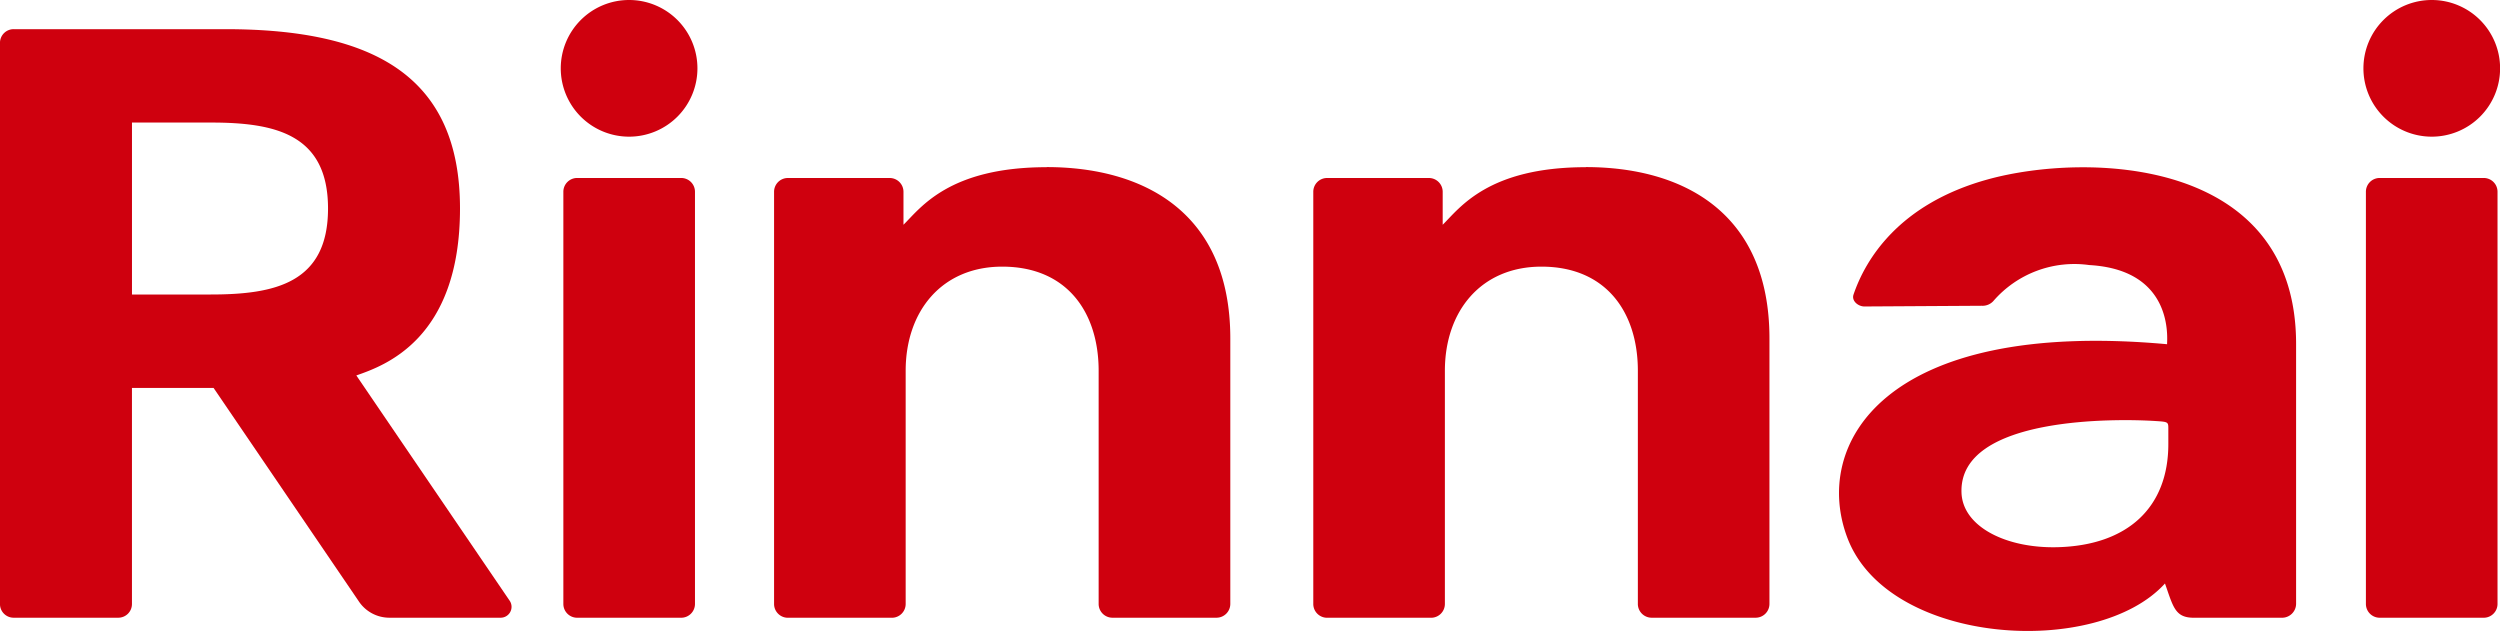 <svg xmlns="http://www.w3.org/2000/svg" width="105" height="26.499" viewBox="0 0 105 26.499">
  <g id="그룹_3" data-name="그룹 3" transform="translate(-0.001)">
    <g id="그룹_4" data-name="그룹 4" transform="translate(0.001)">
      <path id="패스_1" data-name="패스 1" d="M66.46,0a2.87,2.87,0,1,0,2.868,2.87A2.869,2.869,0,0,0,66.46,0" transform="translate(-40.036)" fill="#cf000e"/>
      <path id="패스_2" data-name="패스 2" d="M68.827,19.293h-4.37a.579.579,0,0,0-.579.58v17.31a.58.58,0,0,0,.579.58h4.37a.58.58,0,0,0,.579-.58V19.873a.579.579,0,0,0-.579-.58" transform="translate(-40.217 -11.818)" fill="#cf000e"/>
      <path id="패스_3" data-name="패스 3" d="M98.962,18.048c-4.109,0-5.3,1.713-6.016,2.418V19.087a.58.58,0,0,0-.574-.585H88.084a.579.579,0,0,0-.573.585v17.3a.58.58,0,0,0,.573.585h4.381a.58.58,0,0,0,.573-.585V26.6c0-2.51,1.52-4.375,4.056-4.375,2.718,0,4.049,1.917,4.049,4.375v9.785a.58.58,0,0,0,.573.585H106.1a.58.58,0,0,0,.573-.585V25.244c0-5.4-3.763-7.2-7.711-7.2" transform="translate(-55 -11.026)" fill="#cf000e"/>
      <path id="패스_4" data-name="패스 4" d="M159.924,18.048c-4.109,0-5.3,1.713-6.016,2.418V19.087a.58.58,0,0,0-.574-.585h-4.288a.579.579,0,0,0-.573.585v17.3a.58.58,0,0,0,.573.585h4.381a.58.58,0,0,0,.573-.585V26.6c0-2.51,1.52-4.375,4.056-4.375,2.718,0,4.049,1.917,4.049,4.375v9.785a.58.58,0,0,0,.573.585h4.381a.58.58,0,0,0,.573-.585V25.244c0-5.4-3.763-7.2-7.711-7.2" transform="translate(-93.315 -11.026)" fill="#cf000e"/>
      <path id="패스_5" data-name="패스 5" d="M270.844,5.74a2.87,2.87,0,1,0-2.868-2.87,2.869,2.869,0,0,0,2.868,2.87" transform="translate(-168.712)" fill="#cf000e"/>
      <path id="패스_6" data-name="패스 6" d="M273.21,19.293h-4.37a.579.579,0,0,0-.579.58v17.31a.58.58,0,0,0,.579.58h4.37a.58.58,0,0,0,.579-.58V19.873a.579.579,0,0,0-.579-.58" transform="translate(-168.893 -11.818)" fill="#cf000e"/>
      <path id="패스_7" data-name="패스 7" d="M8.853,14.514H5.544V7.291H8.853c2.689,0,4.925.475,4.925,3.611s-2.236,3.611-4.925,3.611m6.114,3.4c1.157-.408,4.354-1.5,4.354-7.013S15.757,3.369,9.47,3.369H.578A.574.574,0,0,0,0,3.941V27.517a.574.574,0,0,0,.577.571H4.966a.574.574,0,0,0,.577-.571V18.436H8.971l6.087,8.945a1.543,1.543,0,0,0,1.3.707h4.669a.457.457,0,0,0,.389-.7Z" transform="translate(-0.001 -2.144)" fill="#cf000e"/>
      <path id="패스_8" data-name="패스 8" d="M221.237,29.685c0,2.671-1.716,4.252-4.64,4.332-2.168.06-4-.861-4.047-2.292-.115-3.24,6.623-3.105,8.132-3.008.527.034.555.035.555.3Zm-7.573-11.118c-3.749,1.032-5.146,3.363-5.649,4.84-.092.269.2.5.457.5l4.928-.03a.612.612,0,0,0,.485-.195,4.5,4.5,0,0,1,4.027-1.515c3.56.2,3.272,3.087,3.272,3.325-11.939-1.084-14.931,4.239-13.415,8.163,1.739,4.5,10.48,5.028,13.327,1.886.348.991.425,1.439,1.21,1.439h3.705a.589.589,0,0,0,.592-.585V25.481c0-7.883-8.843-8.042-12.94-6.914" transform="translate(-130.167 -11.035)" fill="#cf000e"/>
    </g>
  </g>
</svg>
